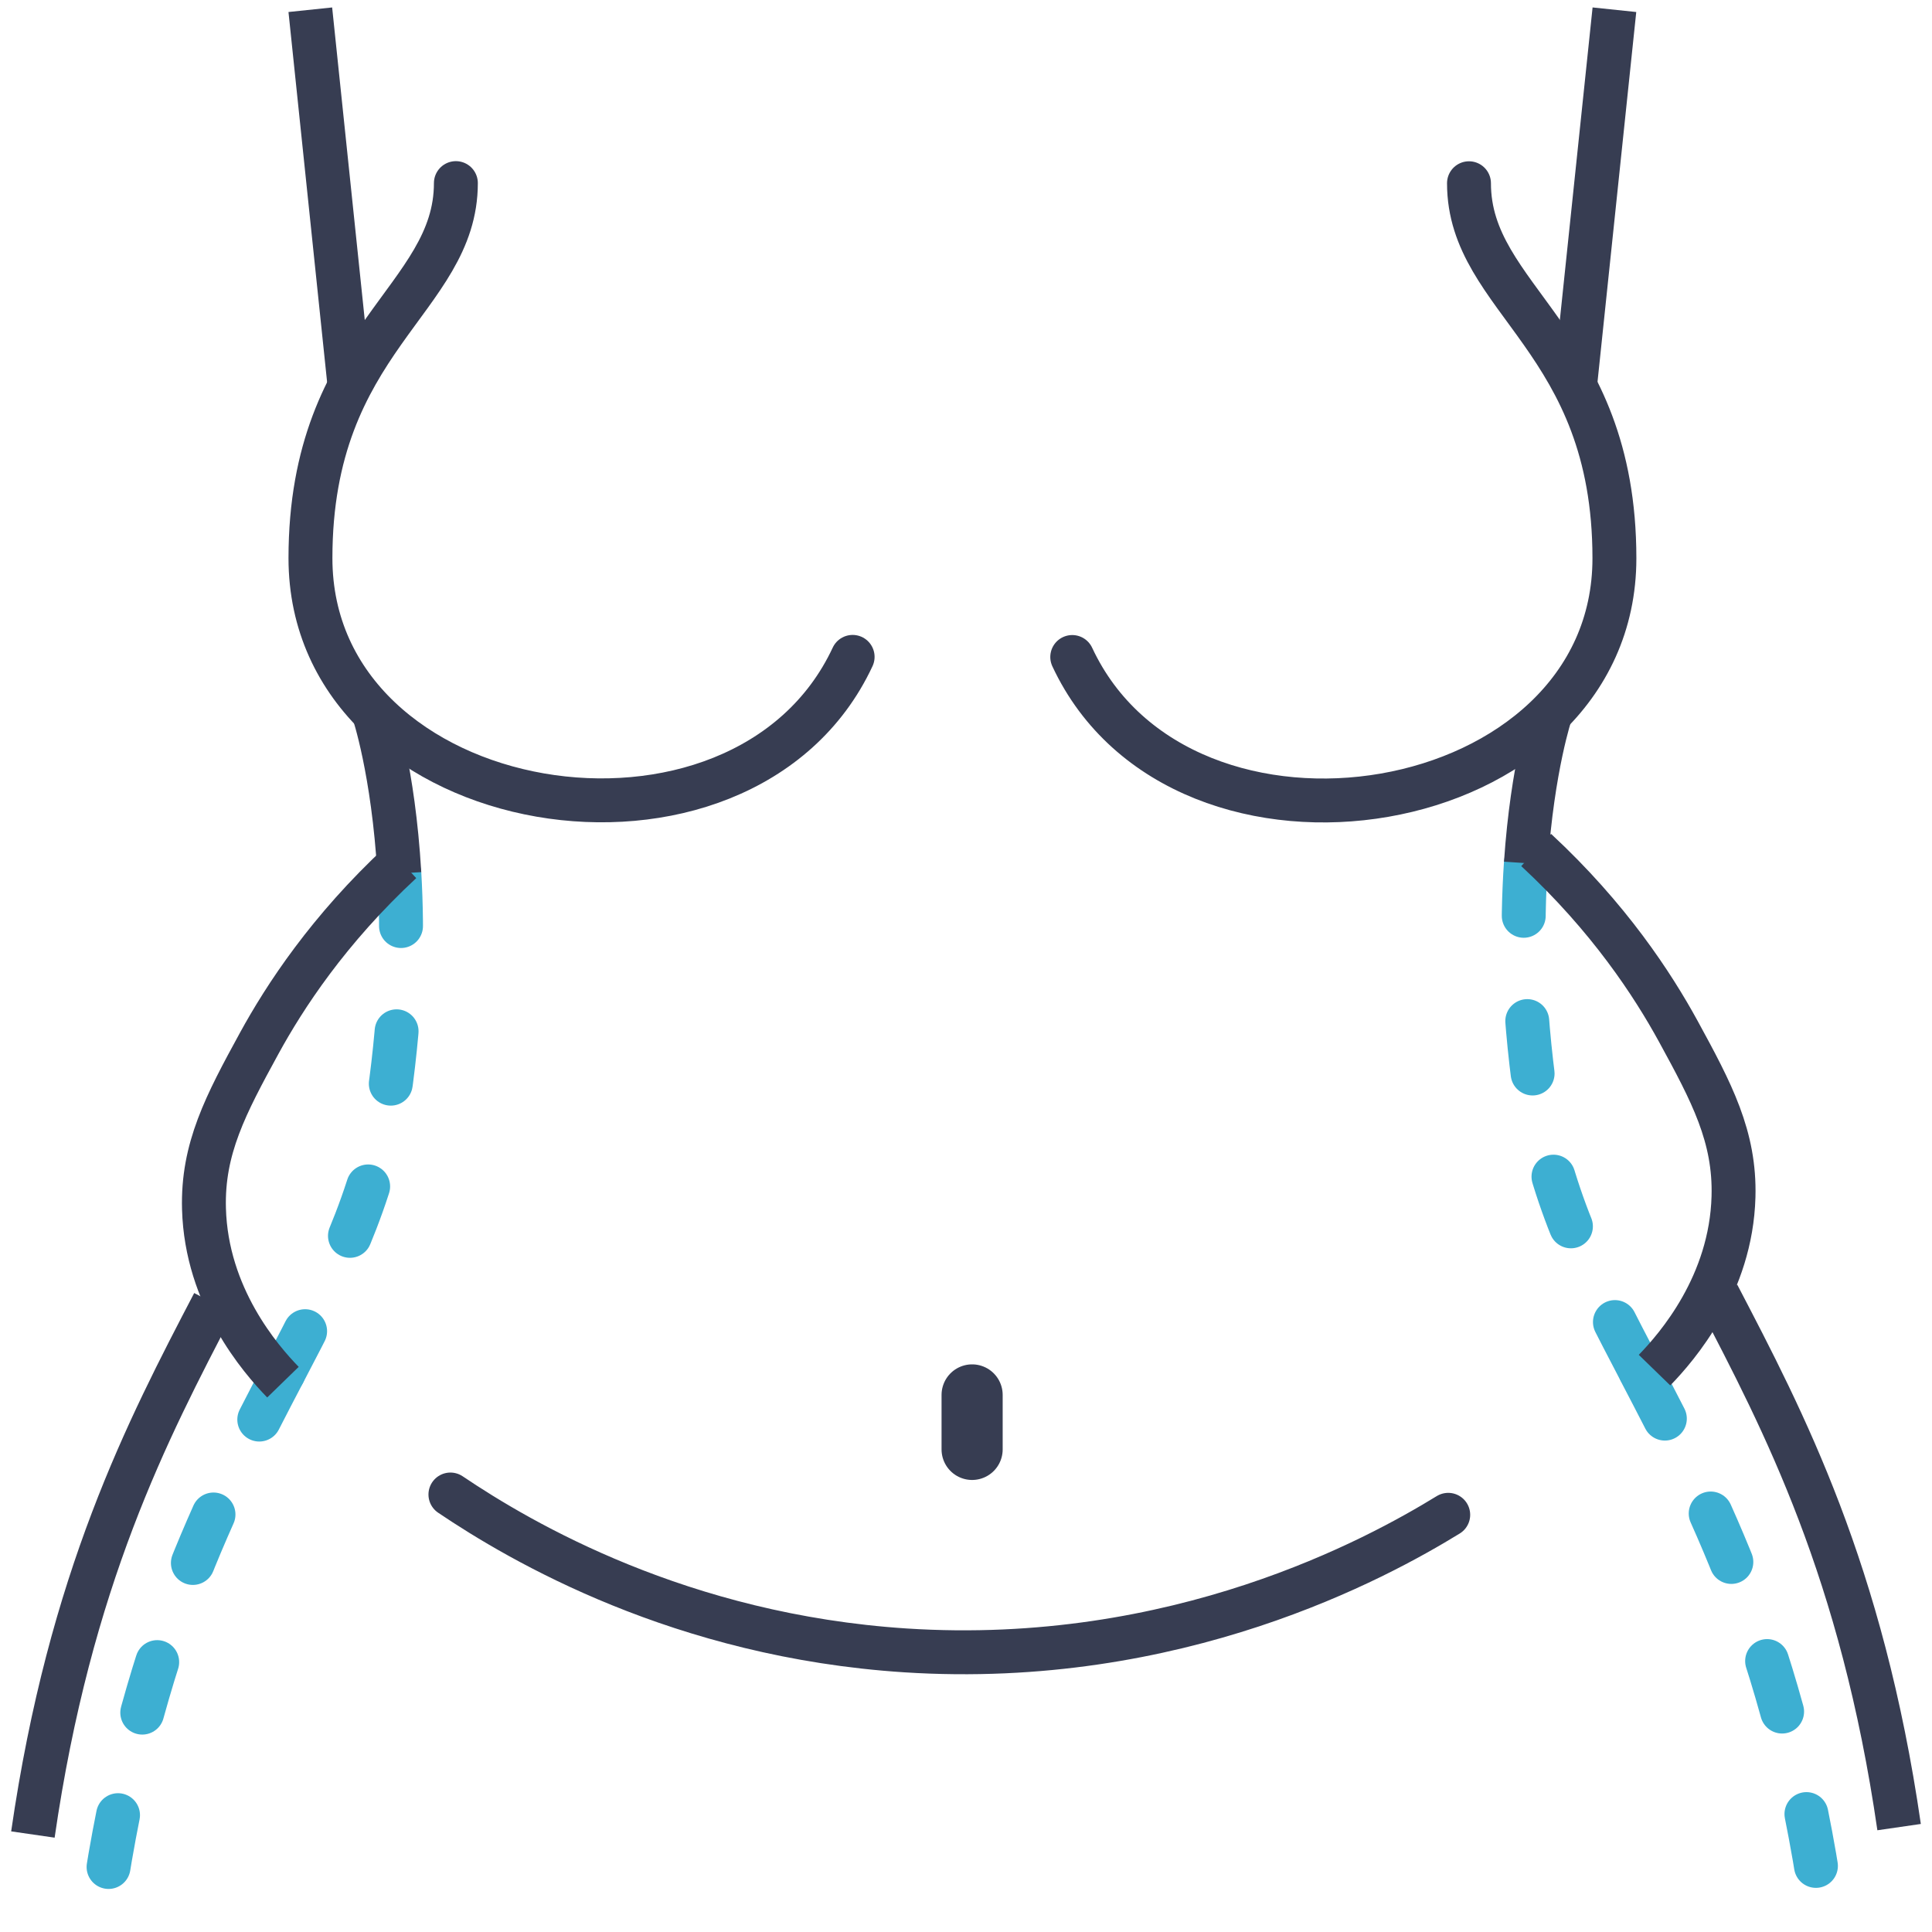 <svg xmlns="http://www.w3.org/2000/svg" width="110" height="110" viewBox="0 0 110 110" fill="none"><g clip-path="url(#clip0_4087_18837)"><path d="M55.348 79.421V82.523" stroke="#373D52" stroke-width="3.48" stroke-miterlimit="10" stroke-linecap="round"></path><path d="M61.049 37.407C67.317 50.843 91.918 46.824 91.918 31.786C91.918 19.275 83.638 17.091 83.638 10.433" stroke="#373D52" stroke-width="2.5" stroke-miterlimit="10" stroke-linecap="round"></path><path d="M91.918 0.554L89.674 21.979" stroke="#373D52" stroke-width="2.5" stroke-miterlimit="10"></path><path d="M25.956 10.425C25.956 17.083 17.676 19.268 17.676 31.778C17.676 46.817 42.277 50.835 48.545 37.4" stroke="#373D52" stroke-width="2.5" stroke-miterlimit="10" stroke-linecap="round"></path><path d="M93.41 78.106C97.171 85.314 101.618 93.814 103.734 108.413" stroke="#3DAFD2" stroke-width="2.5" stroke-miterlimit="10" stroke-linecap="round" stroke-dasharray="3 6"></path><path d="M97.803 73.72C101.564 80.928 106.011 89.428 108.127 104.028" stroke="#373D52" stroke-width="2.5" stroke-miterlimit="10"></path><path d="M86.878 49.145C86.639 52.654 86.679 57.151 87.437 62.454C88.26 68.227 90.647 72.811 93.41 78.098" stroke="#3DAFD2" stroke-width="2.5" stroke-miterlimit="10" stroke-linecap="round" stroke-dasharray="3 6"></path><path d="M88.308 40.542C88.308 40.542 87.254 43.628 86.879 49.146" stroke="#373D52" stroke-width="2.5" stroke-miterlimit="10"></path><path d="M17.668 0.554L19.904 21.979" stroke="#373D52" stroke-width="2.5" stroke-miterlimit="10"></path><path d="M16.142 78.161C12.389 85.353 7.958 93.853 5.85 108.413" stroke="#3DAFD2" stroke-width="2.5" stroke-miterlimit="10" stroke-linecap="round" stroke-dasharray="3 6"></path><path d="M12.165 74.198C8.413 81.391 3.981 89.89 1.873 104.45" stroke="#373D52" stroke-width="2.5" stroke-miterlimit="10"></path><path d="M22.738 49.727C22.938 53.148 22.866 57.438 22.147 62.462C21.317 68.258 18.913 72.859 16.143 78.162" stroke="#3DAFD2" stroke-width="2.5" stroke-miterlimit="10" stroke-linecap="round" stroke-dasharray="3 6"></path><path d="M21.268 40.542C21.268 40.542 22.393 43.843 22.737 49.728" stroke="#373D52" stroke-width="2.5" stroke-miterlimit="10"></path><path d="M22.849 49.081C18.697 52.932 16.213 56.744 14.76 59.399C12.852 62.891 11.518 65.403 11.614 68.824C11.75 73.815 14.816 77.364 16.11 78.695" stroke="#373D52" stroke-width="2.5" stroke-miterlimit="10"></path><path d="M87.463 48.395C91.615 52.247 94.098 56.058 95.552 58.713C97.46 62.206 98.793 64.718 98.698 68.138C98.562 73.13 95.496 76.678 94.202 78.01" stroke="#373D52" stroke-width="2.5" stroke-miterlimit="10"></path><path d="M25.645 85.091C29.677 87.81 38.779 93.136 51.539 93.966C67.03 94.97 78.416 88.727 82.456 86.247" stroke="#373D52" stroke-width="2.5" stroke-miterlimit="10" stroke-linecap="round"></path></g><defs><clipPath id="clip0_4087_18837"><rect width="109" height="109" fill="white" transform="translate(0.5 0.41)"></rect></clipPath></defs></svg>